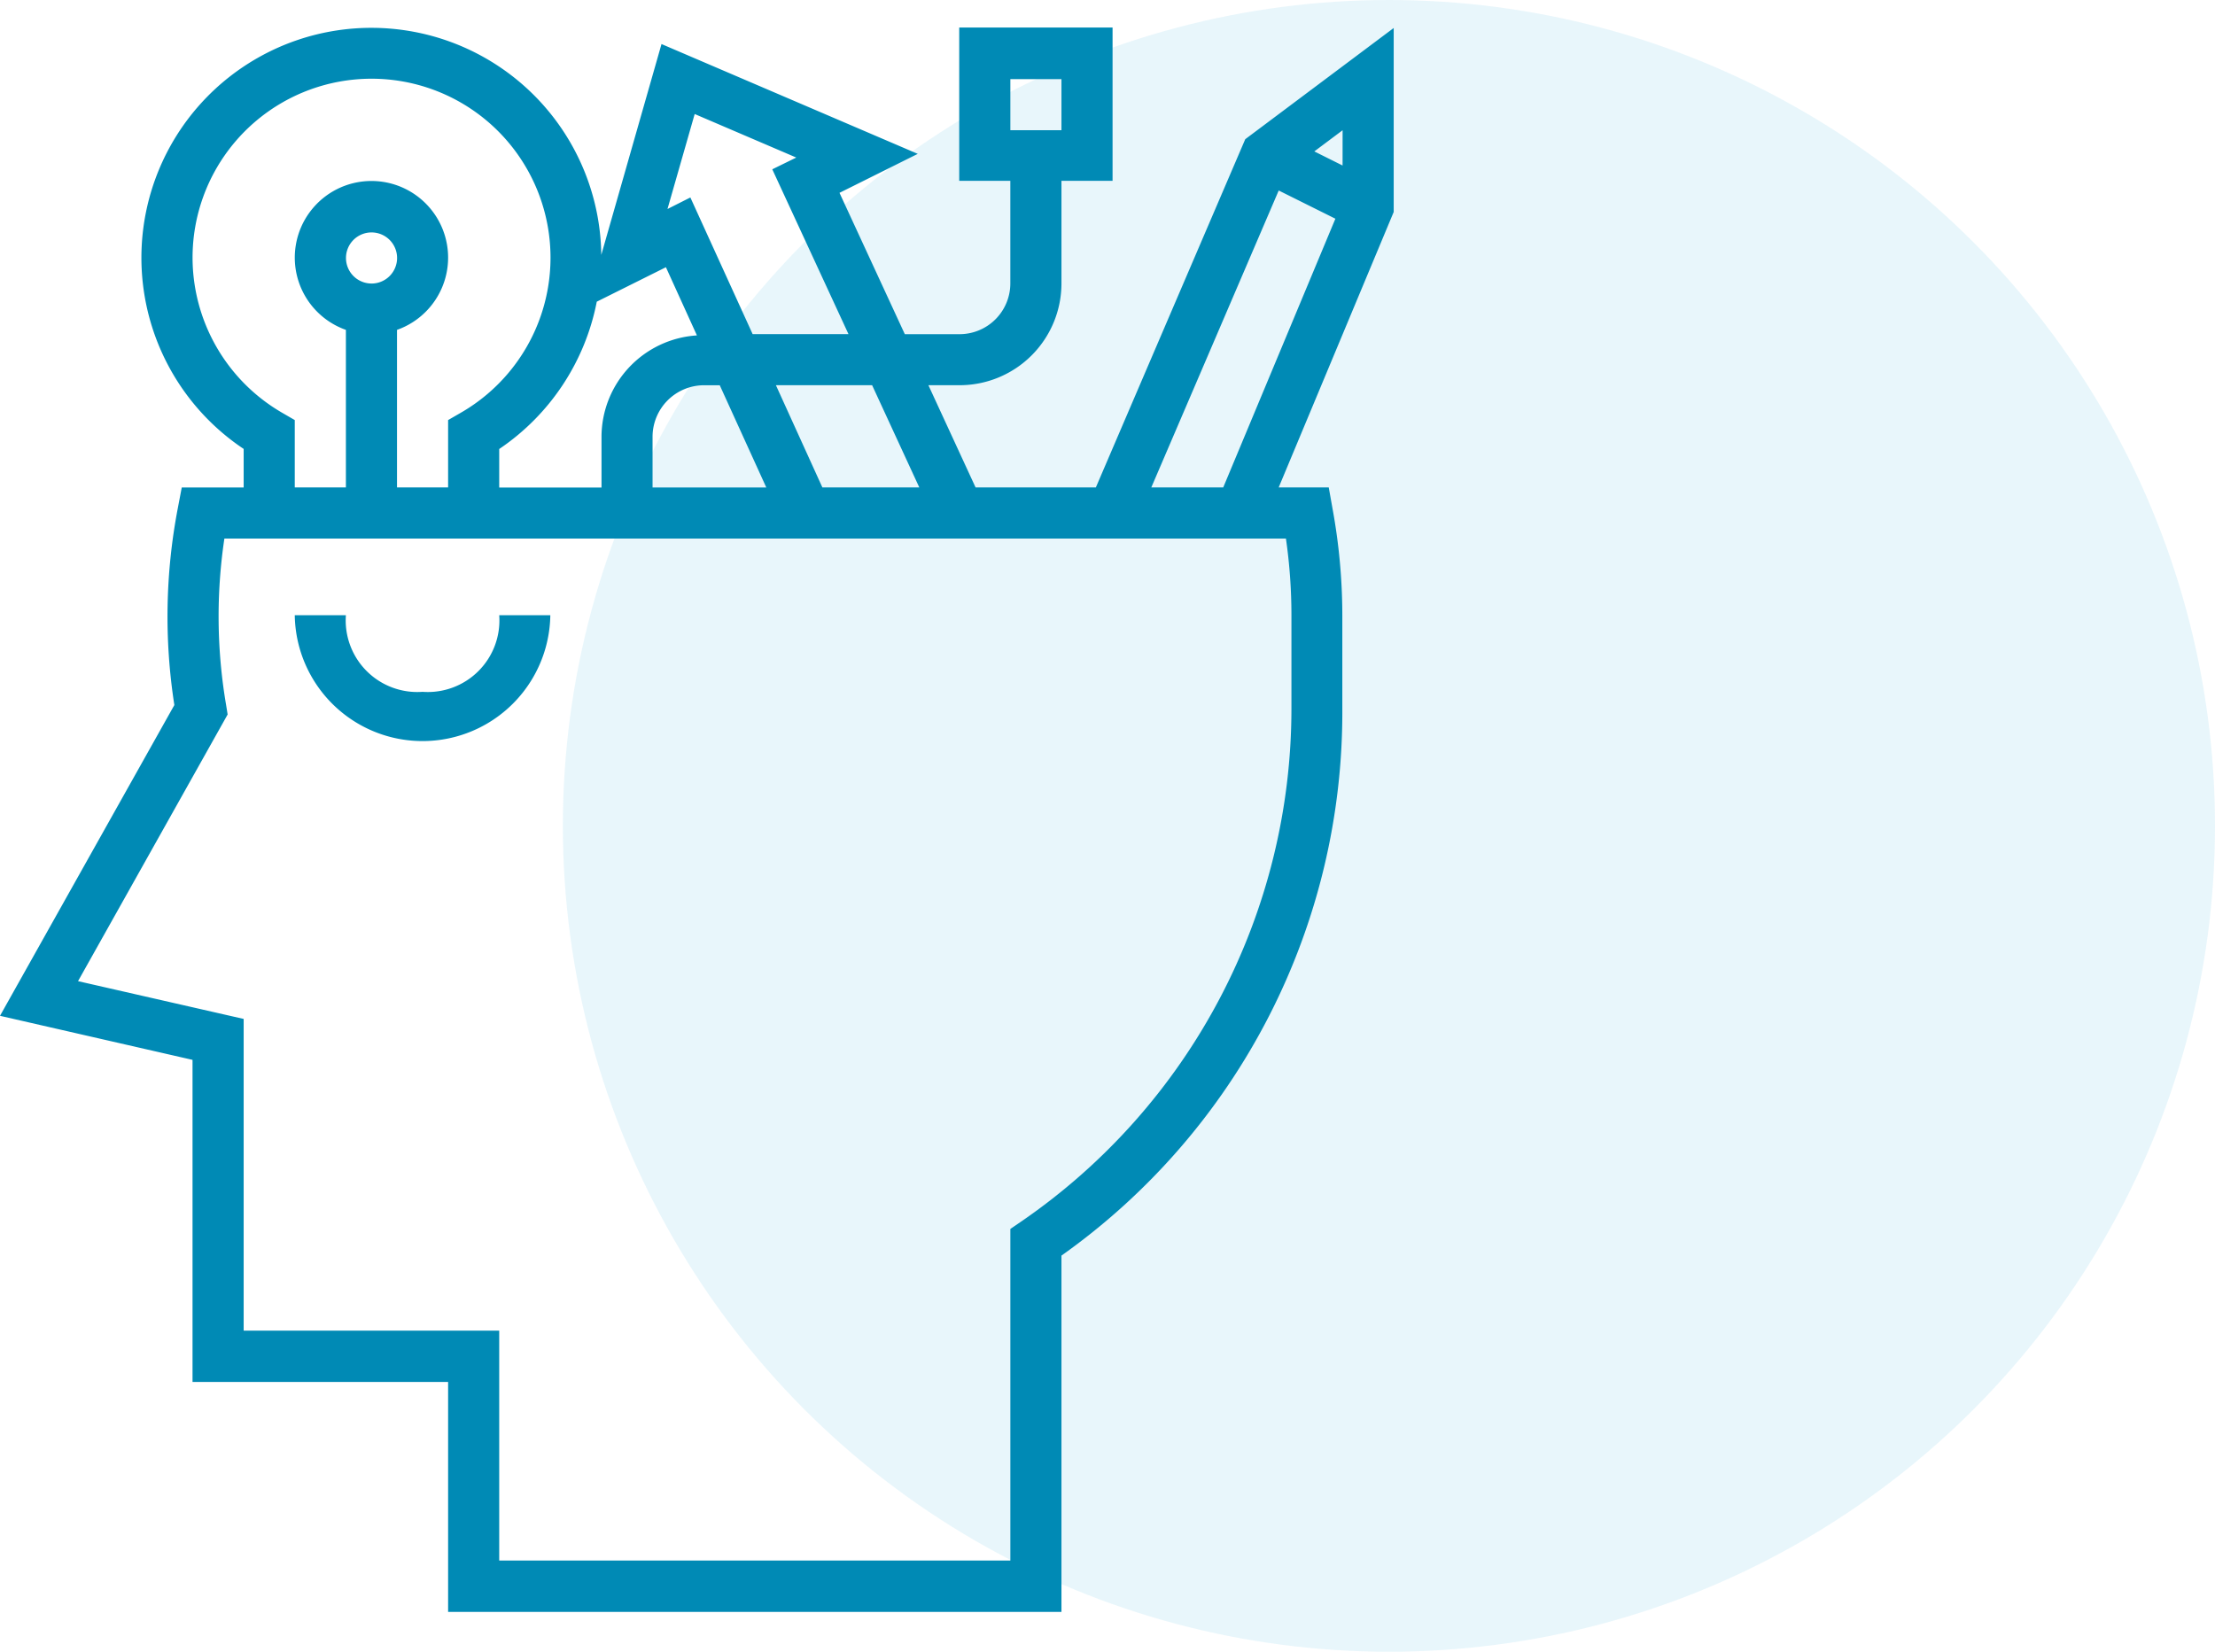 <svg xmlns="http://www.w3.org/2000/svg" width="80.442" height="60" viewBox="0 0 80.442 60">
  <g id="gathering_information_icon" transform="translate(-427.87 -1418.853)">
    <circle id="Ellipse_14" data-name="Ellipse 14" cx="30" cy="30" r="30" transform="translate(448.312 1418.853)" fill="#1aa6d2" opacity="0.1"/>
    <g id="idea-svgrepo-com" transform="translate(410.094 1419.853)">
      <g id="Group_3034" data-name="Group 3034" transform="translate(17.776)">
        <g id="Group_3033" data-name="Group 3033" transform="translate(0)">
          <path id="Path_9032" data-name="Path 9032" d="M68.39.018,63,4.056l-5.426,12.65H53.206l-1.713-3.713h1.119A3.7,3.7,0,0,0,56.325,9.3V5.569h1.856V0H52.612V5.569h1.856V9.3a1.844,1.844,0,0,1-1.856,1.839H50.636L48.264,6.005l2.842-1.416L41.8.6,39.613,8.259a8.351,8.351,0,1,0-12.988,7.048v1.4H24.377l-.145.761a20.888,20.888,0,0,0-.124,7.143L17.776,35.9l6.992,1.6v11.7H34.05v8.353H56.325V44.61a24.19,24.19,0,0,0,10.2-19.869l0-3.386a21.558,21.558,0,0,0-.356-3.88l-.137-.769H64.214L68.391,6.7V.018ZM54.469,3.73V1.874h1.856V3.73ZM51.162,16.706h-3.52l-1.687-3.713h3.494ZM43.005,3.142l3.689,1.581-.871.427,2.768,5.988H45.11L42.848,6.173l-.831.419Zm2.6,13.565H41.475V14.868a1.873,1.873,0,0,1,1.856-1.874h.584Zm-3.645-8,1.126,2.477a3.7,3.7,0,0,0-3.465,3.687v1.839H35.906v-1.4a8.387,8.387,0,0,0,3.543-5.351ZM24.769,8.371a6.5,6.5,0,1,1,9.744,5.621l-.463.267v2.447H32.194V10.983a2.784,2.784,0,1,0-1.856,0v5.723H28.481V14.259l-.463-.268A6.52,6.52,0,0,1,24.769,8.371Zm6.5.928a.928.928,0,1,1,.928-.928A.929.929,0,0,1,31.265,9.3Zm33.208,9.264a19.5,19.5,0,0,1,.2,2.784l0,3.392a22.6,22.6,0,0,1-9.8,18.624l-.408.279V55.688H35.906V47.335H26.625V36.013L20.61,34.641l5.433-9.687-.053-.331a19.147,19.147,0,0,1-.065-6.06H64.474ZM62.2,16.706H59.588L64.215,5.92l2.058,1.025ZM66.534,5.012,65.508,4.5l1.027-.769Z" transform="translate(-17.776)" fill="#008ab5"/>
          <path id="Path_9033" data-name="Path 9033" d="M77.341,112.308a2.6,2.6,0,0,1-2.784-2.784H72.7a4.641,4.641,0,0,0,9.281,0H80.125A2.6,2.6,0,0,1,77.341,112.308Z" transform="translate(-61.995 -88.177)" fill="#008ab5"/>
        </g>
      </g>
    </g>
  </g>
</svg>
